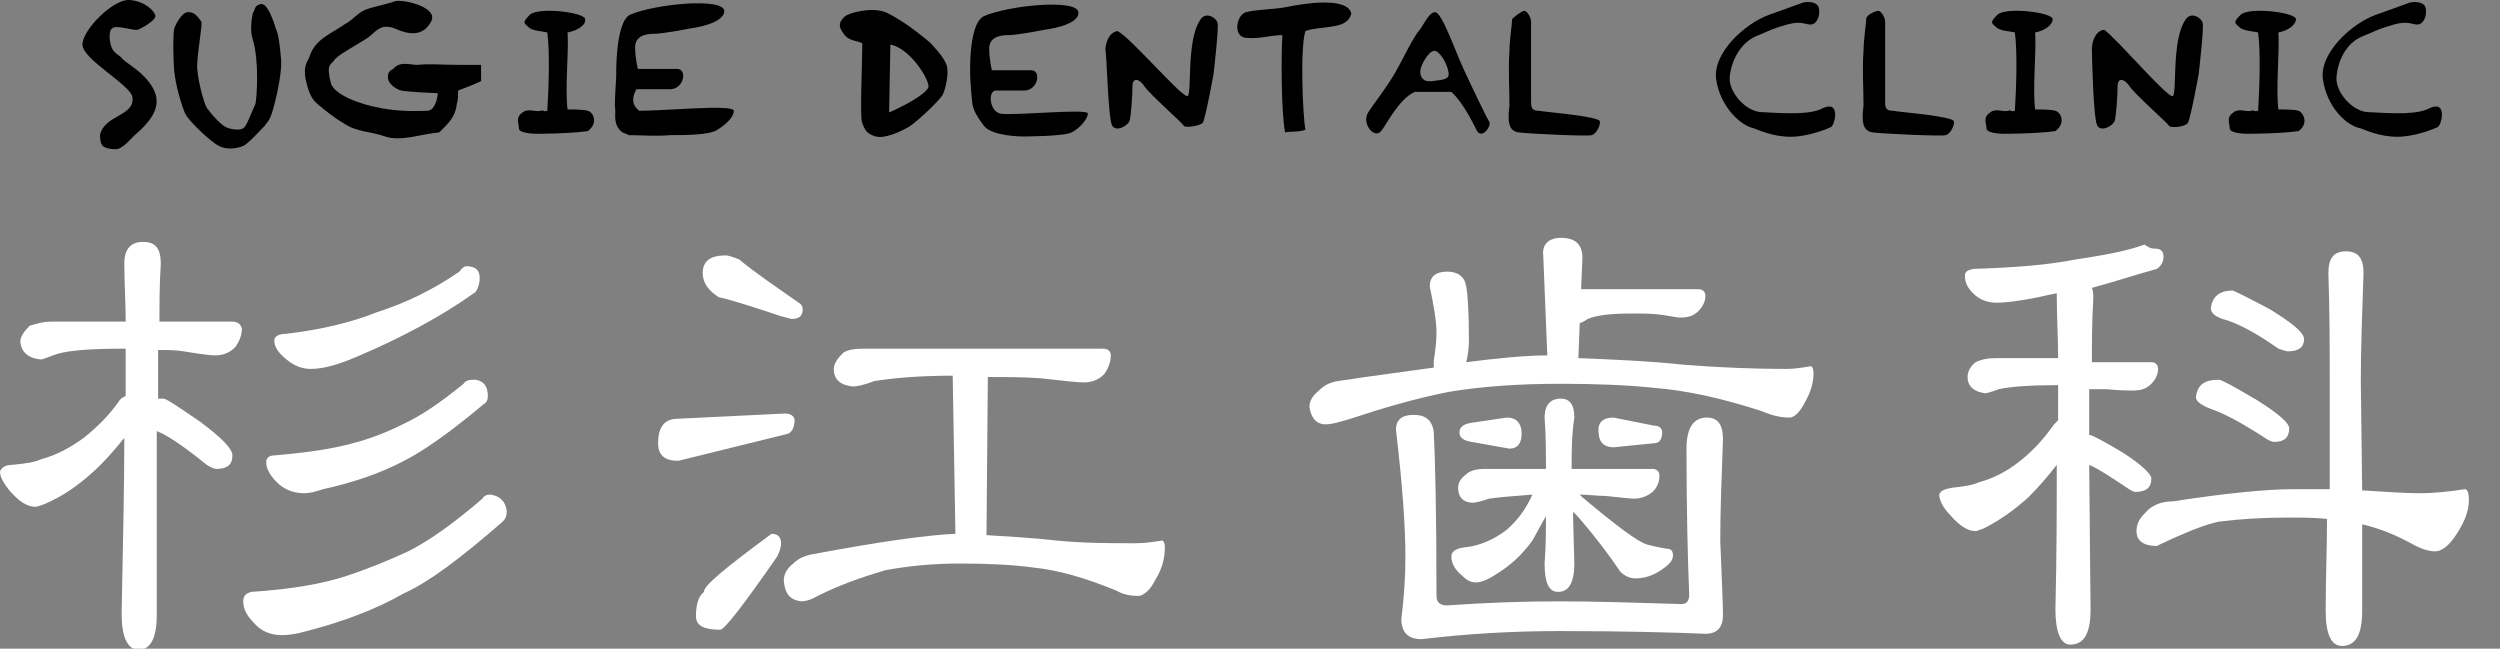 <?xml version="1.0" encoding="utf-8"?>
<!-- Generator: Adobe Illustrator 24.3.0, SVG Export Plug-In . SVG Version: 6.00 Build 0)  -->
<svg version="1.1" id="レイヤー_1" xmlns="http://www.w3.org/2000/svg" xmlns:xlink="http://www.w3.org/1999/xlink" x="0px"
	 y="0px" width="185px" height="48px" viewBox="0 0 185 48" style="enable-background:new 0 0 185 48;" xml:space="preserve">
<rect x="0" y="0" width="185" height="48" fill="#808080" stroke="none"/>
<style type="text/css">
	.st0{fill:#FFFFFF;}
	.st1{stroke:#000000;stroke-width:0.381;stroke-miterlimit:10;}
</style>
<g>
	<g>
		<path class="st0" d="M3.8,23.8h5.5c0-1.4-0.1-2.8-0.1-4.3c0-1.1,0.5-1.6,1.4-1.6c0.9,0,1.3,0.5,1.3,1.6c-0.1,1.5-0.1,3-0.1,4.3
			h5.4c0.4,0,0.6,0.2,0.7,0.5c0,0.5-0.2,1-0.5,1.4c-0.4,0.4-0.9,0.6-1.5,0.6c-0.3,0-1.1-0.1-2.3-0.3c-0.6-0.1-1.2-0.1-1.9-0.1
			c0,0.7,0,1.3,0,1.9v1.7c0.1,0,0.3,0,0.4,0c0.2,0,1.1,0.6,2.7,1.7c1.6,1.2,2.4,2,2.4,2.5c0,0.7-0.4,1-1.2,1c-0.1,0-0.4-0.1-0.7-0.3
			c-1.6-1.3-2.9-2.2-3.7-2.5l0,13.6c0,1.8-0.5,2.6-1.4,2.6C9.4,48,9,47.1,9,45.4c0.1-5.1,0.2-9.5,0.2-13c-0.8,1-1.6,1.9-2.4,2.6
			c-1,0.9-2.1,1.7-3.5,2.3c-0.3,0.1-0.5,0.2-0.7,0.2c-0.6,0-1.2-0.4-1.9-1.2C0.3,35.8,0,35.3,0,34.9c0.1-0.3,0.4-0.5,0.9-0.5
			c1-0.1,1.7-0.2,2.1-0.4c1.1-0.3,2.1-0.8,3.2-1.6c1-0.8,1.9-1.7,2.6-2.7c0.1-0.2,0.3-0.3,0.5-0.4c0-0.5,0-1,0-1.6
			c0-0.6,0-1.2,0-1.9c-2.4,0-4.1,0.1-5.1,0.4c-0.6,0.2-1,0.4-1.2,0.4c-0.9-0.1-1.4-0.5-1.5-1.3c0-0.4,0.3-0.8,0.7-1.2
			C2.6,24,3.1,23.8,3.8,23.8z M36.3,36.6c0.7,0.1,1.1,0.5,1.2,1.2c0,0.4-0.1,0.6-0.3,0.8c-3.1,2.7-5.5,4.5-7.3,5.3
			c-2.1,1.2-4.5,2.1-7.2,2.8c-0.7,0.2-1.3,0.3-1.8,0.3c-0.9,0-1.6-0.3-2.1-0.9c-0.5-0.5-0.8-1-0.8-1.6c0-0.4,0.2-0.6,0.6-0.7
			c3-0.2,5.3-0.6,7.1-1.2c1.5-0.5,3-1.1,4.5-1.8c1.6-0.8,3.4-2.1,5.5-3.9C35.8,36.7,36,36.6,36.3,36.6z M35.2,28.1
			c0.6,0.1,0.9,0.5,0.9,1.2c0,0.3-0.1,0.5-0.3,0.6c-2.5,2.1-4.5,3.5-5.9,4.2c-1.7,0.9-3.7,1.6-6,2.1c-0.6,0.2-1,0.3-1.4,0.3
			c-0.8,0-1.5-0.3-2-0.8c-0.5-0.5-0.8-1-0.8-1.5c0-0.3,0.2-0.5,0.6-0.5c2.4-0.2,4.4-0.5,5.8-0.9c1.2-0.3,2.5-0.8,3.7-1.4
			c1.3-0.6,2.8-1.6,4.5-3C34.5,28.1,34.8,28.1,35.2,28.1z M34.5,19.7c0.7,0,1,0.3,1,0.9c0,0.3-0.1,0.7-0.3,1
			c-2.5,1.8-5.5,3.4-8.8,4.8C25,27,23.9,27.3,23,27.3c-0.6,0-1.2-0.2-1.8-0.7c-0.6-0.5-0.9-0.9-0.9-1.4c0-0.3,0.3-0.5,0.9-0.5
			c2.5-0.3,4.7-0.8,6.7-1.6c2.2-0.7,4.2-1.7,6.1-3C34.2,19.8,34.4,19.7,34.5,19.7z"/>
		<path class="st0" d="M58.1,30.6c0.4,0,0.7,0.2,0.7,0.5c0,0.5-0.2,0.9-0.5,1l-8.1,2c-1,0-1.5-0.4-1.5-1.3c0-1.1,0.4-1.7,1.2-1.8
			L58.1,30.6z M57.1,39.5c0.4,0,0.7,0.2,0.7,0.7c0,0.3-0.1,0.6-0.3,1c-2.5,3.6-3.9,5.4-4.2,5.4c-1.2,0-1.8-0.3-1.8-1
			c0-0.9,0.2-1.5,0.6-1.8C52,43.4,53.7,42,57.1,39.5z M53.7,18.9c0.2,0,0.5,0.1,1,0.3c1.2,1,2.7,2,4.4,3.2c0.2,0.1,0.3,0.3,0.3,0.5
			c0,0.5-0.3,0.7-0.8,0.7c-0.1,0-0.4-0.1-0.8-0.2c-2.4-0.8-4-1.3-4.6-1.4c-0.8-0.5-1.2-1.1-1.2-1.8C52,19.3,52.6,18.9,53.7,18.9z
			 M63.9,25.8h17.7c0.4,0,0.6,0.2,0.6,0.5c0,0.5-0.2,1-0.5,1.4c-0.4,0.4-0.9,0.6-1.5,0.6c-0.4,0-1.4-0.1-3.1-0.3
			c-1.3-0.1-2.6-0.1-4-0.1l-0.1,11.7c1.6,0.1,3.4,0.2,5.2,0.4c2,0.2,3.9,0.2,5.8,0.2c0.7,0,1.4-0.1,2-0.2c0.1,0,0.2,0.2,0.2,0.5
			c0,0.8-0.2,1.6-0.7,2.4c-0.4,0.8-0.9,1.2-1.3,1.2c-0.5,0-1.1-0.1-1.6-0.4c-2.2-0.9-4.2-1.5-6.1-1.7c-1.5-0.2-3.3-0.3-5.4-0.3
			c-2.2,0-4,0.2-5.6,0.5c-1.7,0.5-3.4,1.1-5,1.9c-0.5,0.3-0.9,0.4-1.2,0.4c-0.8-0.1-1.2-0.5-1.3-1.5c0-0.5,0.2-0.9,0.7-1.3
			c0.4-0.4,0.9-0.6,1.5-0.7c4.8-0.9,8.3-1.4,10.5-1.5l-0.2-11.7c-2.6,0-4.6,0.2-5.8,0.4c-0.8,0.3-1.3,0.4-1.6,0.4
			c-0.9-0.1-1.4-0.5-1.4-1.3c0-0.4,0.3-0.8,0.7-1.2C62.7,25.9,63.2,25.8,63.9,25.8z"/>
		<path class="st0" d="M115.5,17.6c1.1,0,1.6,0.5,1.6,1.5l-0.1,2.3c0.2,0,0.4,0,0.6,0h8.1c0.3,0,0.5,0.2,0.5,0.5
			c0,0.4-0.2,0.8-0.5,1.1c-0.4,0.4-0.8,0.5-1.4,0.5c-0.2,0-0.6-0.1-1.3-0.2c-0.7-0.1-1.4-0.1-2.2-0.1c-1.5,0-2.6,0.1-3.3,0.4
			c-0.3,0.2-0.5,0.3-0.6,0.3l-0.1,2.6c2.4,0.1,5.1,0.2,7.9,0.5c2.6,0.2,5.1,0.3,7.5,0.3c0.6,0,1.2-0.1,1.8-0.2
			c0.1,0,0.2,0.2,0.2,0.5c0,0.7-0.2,1.4-0.6,2.1c-0.4,0.8-0.8,1.2-1.2,1.2c-0.7,0-1.4-0.2-2.1-0.5c-2.8-0.9-5.4-1.5-7.9-1.7
			c-1.9-0.2-4.2-0.3-6.9-0.3c-3.2,0-5.9,0.2-8.3,0.6c-2.5,0.5-4.9,1.2-7.3,2c-0.7,0.2-1.3,0.4-1.8,0.4c-0.7,0-1.1-0.5-1.2-1.3
			c0-0.4,0.2-0.8,0.7-1.2c0.4-0.4,0.8-0.6,1.4-0.7c2.6-0.4,5-0.7,7.1-1c0-0.1,0-0.3,0-0.5c0.1-0.7,0.2-1.3,0.2-2.1
			c0-0.8-0.2-2-0.5-3.4c0-0.7,0.4-1.1,1.3-1.1c0.8,0,1.3,0.4,1.4,1.1c0.1,0.5,0.2,1.8,0.2,4c0,0.6-0.1,1.2-0.2,1.6
			c2.4-0.3,4.4-0.5,6-0.5l-0.3-7.4C114.1,18.1,114.6,17.6,115.5,17.6z M104.6,30.7c0.9,0,1.4,0.4,1.5,1.3c0.1,1.9,0.2,6,0.2,12.1
			c0,0.5,0.3,0.7,0.8,0.7c2.8-0.2,5.5-0.3,8.3-0.3c2.7,0,5.7,0.1,9,0.2c0.4,0,0.6-0.2,0.6-0.7c-0.1-2.5-0.2-6.1-0.2-10.8
			c0-1.5,0.5-2.3,1.5-2.3c0.8,0,1.2,0.5,1.2,1.6c-0.1,2.7-0.2,5.2-0.2,7.5c0.1,2.8,0.2,4.6,0.2,5.5c0,0.9-0.4,1.4-1.3,1.4
			c-2.4-0.1-6-0.2-10.8-0.2c-3.5,0-6.9,0.2-10.2,0.6c-1,0-1.5-0.5-1.5-1.5c0.2-1.6,0.3-3.1,0.3-4.6c0-2.1-0.2-5.2-0.7-9.4
			C103.3,31.1,103.7,30.7,104.6,30.7z M109.9,34.7h4.5c0,0,0-0.1,0-0.1c0-1.1,0-2.4-0.1-3.7c0-0.9,0.4-1.4,1.2-1.4
			c0.7,0,1,0.5,1,1.4c-0.2,1.3-0.2,2.6-0.2,3.7v0.1h6c0.3,0,0.5,0.2,0.5,0.5c0,0.5-0.2,0.9-0.5,1.2c-0.4,0.3-0.8,0.5-1.4,0.5
			c-0.3,0-1-0.1-2.1-0.2c-0.6,0-1.3-0.1-1.9-0.1c0.1,0.1,0.2,0.2,0.2,0.2c2.5,2.1,4.1,3.3,4.8,3.5c0.4,0.1,0.8,0.2,1.4,0.3
			c0.4,0,0.5,0.2,0.5,0.5c0,0.4-0.3,0.7-0.9,1.1c-0.6,0.4-1.2,0.6-1.9,0.6c-0.4,0-0.8-0.2-1.1-0.5c-0.8-1.2-1.8-2.5-2.9-3.8
			c-0.2-0.2-0.4-0.5-0.6-0.6l0.1,3.8c0,1.4-0.4,2.1-1.2,2.1c-0.7,0-1-0.7-1-2.1c0.1-1.3,0.1-2.5,0.1-3.5c-0.3,0.5-0.6,1.1-1,1.8
			c-0.8,1.1-1.7,1.9-2.7,2.5c-0.6,0.4-1.1,0.6-1.5,0.6c-0.4,0-0.7-0.2-1-0.5c-0.5-0.4-0.8-0.9-0.8-1.4c0-0.4,0.3-0.6,1-0.7
			c1.1-0.1,2.2-0.6,3.1-1.3c0.8-0.7,1.4-1.5,1.9-2.6c-1.4,0.1-2.5,0.2-3.2,0.3c-0.6,0.2-1,0.3-1.2,0.3c-0.7,0-1.1-0.4-1.1-1.1
			c0-0.4,0.2-0.7,0.6-1C108.8,34.8,109.3,34.7,109.9,34.7z M111.5,30.9c0.7,0,1.1,0.4,1.1,1.2c0,0.7-0.3,1.1-0.9,1.1l-2.8-0.5
			c-0.6-0.1-0.9-0.3-0.9-0.7c0-0.4,0.3-0.6,0.8-0.7L111.5,30.9z M119.4,30.9l3,0.6c0.4,0,0.6,0.2,0.6,0.5c0,0.5-0.2,0.8-0.6,0.8
			l-3,0.3c-0.7,0-1.1-0.4-1.1-1.1C118.2,31.3,118.6,30.9,119.4,30.9z"/>
		<path class="st0" d="M159.5,18.4c0.4,0,0.6,0.2,0.6,0.6c0,0.4-0.2,0.7-0.5,0.9c-1.8,0.5-3.3,1-4.8,1.4c0.1,0.2,0.1,0.5,0.1,0.9
			c-0.1,1.6-0.1,3.1-0.1,4.6h4.4c0.3,0,0.5,0.2,0.5,0.5c0,0.4-0.2,0.8-0.5,1.1c-0.4,0.4-0.8,0.5-1.4,0.5c-0.3,0-0.9,0-1.9-0.1
			c-0.4,0-0.9,0-1.3,0c0,0.3,0,0.5,0,0.8l0,2.6c0.1,0,0.1,0,0.1,0c0.1,0,0.9,0.4,2.4,1.3c1.4,0.9,2.1,1.6,2.1,1.9c0,0.7-0.4,1-1.2,1
			c-0.1,0-0.3-0.1-0.6-0.3c-1.2-0.8-2.1-1.4-2.8-1.7l0.1,10.7c0,1.8-0.5,2.6-1.5,2.6c-0.7,0-1.1-0.9-1.1-2.6
			c0.1-4.1,0.1-7.7,0.1-10.7c-0.7,0.9-1.4,1.7-2.1,2.4c-1,0.9-2.1,1.7-3.3,2.3c-0.3,0.1-0.5,0.2-0.6,0.2c-0.6,0-1.2-0.4-1.9-1.2
			c-0.5-0.5-0.8-1.1-0.8-1.5c0.1-0.3,0.4-0.4,0.9-0.5c0.9-0.1,1.6-0.2,2-0.4c1.1-0.3,2.1-0.8,3.1-1.6c1-0.8,1.8-1.7,2.5-2.7
			c0.1-0.1,0.2-0.2,0.3-0.3c0-0.6,0-1.2,0-1.8c0-0.3,0-0.5,0-0.8c-2,0-3.5,0.1-4.4,0.3c-0.5,0.2-0.9,0.3-1,0.3
			c-0.8-0.1-1.3-0.5-1.3-1.2c0-0.4,0.2-0.8,0.6-1.1c0.4-0.2,0.9-0.3,1.5-0.3h4.6c0-1.5-0.1-3-0.1-4.6c0-0.1,0-0.2,0-0.2
			c-0.5,0.1-1,0.2-1.4,0.3c-1.5,0.3-2.5,0.4-3,0.4c-0.7,0-1.3-0.2-1.8-0.7c-0.4-0.4-0.6-0.8-0.6-1.3c0-0.3,0.2-0.4,0.6-0.5
			c3.1-0.1,5.6-0.3,7.6-0.7c2-0.3,3.7-0.6,5.1-1.1C159.1,18.4,159.3,18.4,159.5,18.4z M169.7,36.2c0.8,0,1.7,0,2.7,0
			c0-3.1,0-5.8,0-8c0-2.4,0-5-0.1-8c0-1.1,0.4-1.6,1.3-1.6c0.9,0,1.3,0.5,1.3,1.6c-0.1,2.9-0.2,5.6-0.2,8l0.1,8.1c0.1,0,0.2,0,0.2,0
			c1.6,0.1,3,0.2,4.1,0.2c0.9,0,2-0.1,3.3-0.3c0.2,0,0.3,0.3,0.3,0.8c0,0.9-0.4,1.8-1.1,2.8c-0.5,0.7-1,1-1.4,1
			c-0.5,0-1.1-0.2-1.8-0.6c-1.1-0.6-2.3-1.1-3.6-1.4l0,6.4c0,1.8-0.5,2.6-1.5,2.6c-0.8,0-1.2-0.9-1.2-2.6c0-2.4,0.1-4.7,0.1-6.8
			c-0.9-0.1-1.9-0.1-2.9-0.1c-1.8,0-3.5,0.1-5.1,0.3c-1,0.2-2.5,0.8-4.6,1.8c-1,0-1.5-0.4-1.5-1.1c0-0.5,0.2-0.9,0.6-1.3
			c0.5-0.6,1.2-0.9,2.1-0.9C164.7,36.5,167.7,36.2,169.7,36.2z M164.2,28.1c0.2,0,1.1,0.5,2.8,1.5c1.6,1,2.4,1.7,2.4,2.1
			c0,0.7-0.4,1-1.1,1c-0.2,0-0.4-0.1-0.7-0.3c-1.7-1.1-3-1.8-3.9-2.1c-0.8-0.3-1.2-0.6-1.2-0.9C162.6,28.5,163.1,28.1,164.2,28.1z
			 M165.2,21.5c0.1,0,1.1,0.5,2.8,1.4c1.6,1,2.5,1.7,2.5,2.2c0,0.6-0.4,0.9-1.2,0.9c-0.1,0-0.4-0.1-0.7-0.2
			c-1.7-1.2-2.9-1.8-3.8-2.1c-0.8-0.2-1.2-0.5-1.2-0.9C163.7,22,164.2,21.5,165.2,21.5z"/>
	</g>
	<path d="M35.6,6c-0.4,0.2-1.4,0.6-1.7,0.7c0,0.4,0,0.7-0.1,1c-0.1,1-0.7,1.5-1.3,2.1c-1.3,0.1-2.8,0.7-4,0.3
		c-1.1-0.4-2.1-0.3-3.1-1c-0.7-0.4-1.3-0.9-1.9-1.4c-0.5-0.4-0.7-1-0.9-1.9c-0.1-0.8,0-1,0.3-1.6c0.4-1.3,1.6-1.7,2.6-2.4
		c0.6-0.3,1-0.9,1.6-1.1c0.5-0.2,1.6-0.4,2.1-0.6s3.3,0.4,2.7,1.5c-0.6,1.1-1.6,1-2.7,0.5c-1.1-0.4-1.4,0.3-2,0.7
		c-0.9,0.6-2.3,1.3-2.5,1.7c-0.2,0.3-0.6,0.2-0.2,1.7c0.3,0.8,2,1.5,3.7,1.8c1.5,0.3,3,0.2,3.4,0.2c0.7,0,0.8-1.3,0.8-1.3
		s-2.3-0.1-2.7-0.2c-0.4-0.1-1-0.5-1-1c0-0.4,0.2-0.5,0.4-0.6c0.5-0.6,1.2-0.3,1.8-0.3c1-0.1,1.6,0,3.2,0c0.4,0,1,0,1.5,0
		C35.6,5.2,35.6,5.5,35.6,6z"/>
	<path d="M46.6,1.1c1.8-0.8,6.9-1.3,7-0.3c0,1-2.5,1.3-2.5,1.3s-2,0.4-2.7,0.4s-1.4,0.2-1.4,1s0.2,1.6,0.2,1.6s2.1,0,2.9,0
		c0.8,0,0.5,1.5-0.5,1.5s-1.9,0-2.5,0c-0.4,0.7-0.3,1.2,0.2,1.6c1.9,0,7-0.5,7,0s-0.6,1-1.2,1.4S50.7,10,49.6,10c-1.1,0.1-2,0-3.1,0
		c-0.2-0.2-0.4,0-0.8-0.6c-0.3-0.6-0.1-1-0.2-1.6c0-0.6,0.1-2.1,0.1-2.1S45.5,1.7,46.6,1.1z"/>
	<path d="M72.8,1.2c1.8-0.8,6.9-1.3,7-0.3s-2.5,1.3-2.5,1.3s-2,0.4-2.7,0.4s-1.4,0.2-1.4,1c0,0.8,0.2,1.6,0.2,1.6s2.1,0,2.9,0
		s0.5,1.5-0.5,1.5c-1.1,0-1.5,0-2.1,0S73.2,8.2,74,8.4s6.5-0.4,6.5,0c0,0.4-0.6,1.1-1.2,1.4c-0.6,0.3-3.6,0.3-3.6,0.3
		s-2.3,0-2.9-0.8c-0.6-0.8-0.7-1.1-0.8-1.4c-0.1-0.4-0.2-2.1-0.2-2.1S71.6,1.8,72.8,1.2z"/>
	<path d="M87.9,7.1c0.3-0.3-0.1-4.1,0.9-5.6c0.4-0.7,1.2-0.2,1.3,0.2s-0.3,3.8-0.3,3.8S89.2,8.8,89,9.1c-0.2,0.2-1.3,0.4-1.4,0.2
		S85.1,7,84.7,6.4c-0.4-0.6-0.9-0.7-0.9,0c0,0.7-0.1,2.1-0.2,2.5c-0.1,0.4-1,0.9-1.3,0.4C82,8.8,81.9,4,81.8,3.7
		c0-0.4,0.2-1.3,0.9-1.4C83.7,2.8,87.6,7.4,87.9,7.1z"/>
	<path d="M160.8,7.1c0.3-0.3-0.1-4.1,0.9-5.6c0.4-0.7,1.2-0.2,1.3,0.2c0.1,0.4-0.3,3.8-0.3,3.8s-0.6,3.3-0.8,3.6s-1.3,0.4-1.4,0.2
		S158,7,157.6,6.4c-0.4-0.6-0.9-0.7-0.9,0s-0.1,2.1-0.2,2.5c-0.1,0.4-1,0.9-1.3,0.4c-0.3-0.5-0.4-5.3-0.4-5.7c0-0.4,0.2-1.3,0.9-1.4
		C156.6,2.8,160.5,7.4,160.8,7.1z"/>
	<path d="M18.1,9.4c0.2-0.2,0.6-1.3,0.8-1.7c0.1-0.4,0.3-3.2-0.2-4.8c-0.2-0.6-0.1-1.4,0-1.9c0.2-0.3,0.1-0.6,0.6-0.7s1,1.4,1.1,1.8
		c0.2,0.4,0.3,1.1,0.4,2.3c0.1,1.2-0.6,3.9-0.8,4.3s-0.3,0.4-0.4,0.6c-0.5,0.5-1.2,1.3-1.6,1.5c-0.5,0.2-1.2,0.3-1.8,0
		c-0.6-0.3-2.2-1.8-2.5-2.4c-0.3-0.7-0.7-2.1-0.8-3.1c-0.1-1.1-0.1-2.9,0-3.2c0.1-0.3,0.6-1.3,1.1-1.2c0.5,0,0.8,0.6,0.9,0.7
		c0.1,0.1-0.3,2.4-0.3,3.1c-0.1,0.7,0.5,3.2,0.8,3.4c0.2,0.3,0.9,1.1,1.3,1.3S17.9,9.7,18.1,9.4z"/>
	<path d="M94.9,2.6c-0.9,0-1.7,0.3-2.7,0.2s-0.7-1.7,0-1.9c0.7-0.2,2.2-0.2,3.1-0.4c1-0.2,4.4-0.8,4.7,0.5c-0.2,0.8-1,0.9-1.7,1
		c-0.6,0.1-1.2,0.1-1.7,0.3c-0.4,1.2-0.2,6.2,0,7.3c-0.5,0.2-1.1,0.1-1.5,0.2C94.8,8.4,94.8,3.7,94.9,2.6z"/>
	<path d="M127,5.9c-0.3-2,2.2-4.2,3.9-4.8c1.7-0.6,2.2-0.8,2.5-0.9c0.3-0.1,1.1-0.1,1.2,0.4c0.1,0.5-0.1,1.1-0.5,1.2s-0.7-0.3-1.8,0
		s-1.2,0.4-2.4,0.9c-1.1,0.5-1.8,1.8-1.9,3c-0.1,1.1,1.2,2.6,2.4,2.6c1.8,0.1,3.6,0.2,4.5-0.3c1.3-0.6,0.9,1.2,0.6,1.4
		c-0.4,0.2-1.3,0.5-1.9,0.6c-1.4,0.3-2.6,0-3.8-0.5C128.8,9.3,127.3,7.9,127,5.9z"/>
	<path d="M171.9,5.9c-0.3-2,2.2-4.2,3.9-4.8c1.7-0.6,2.2-0.8,2.5-0.9c0.3-0.1,1.1-0.1,1.2,0.4c0.1,0.5-0.1,1.1-0.5,1.2
		s-0.7-0.3-1.8,0s-1.2,0.4-2.4,0.9s-1.8,1.8-1.9,3c-0.1,1.1,1.2,2.6,2.4,2.6c1.8,0.1,3.6,0.2,4.5-0.3c1.3-0.6,0.9,1.2,0.6,1.4
		c-0.4,0.2-1.3,0.5-1.9,0.6c-1.4,0.3-2.6,0-3.8-0.5C173.6,9.3,172.2,7.9,171.9,5.9z"/>
	<path d="M7.6,10.8c-0.2-0.2-0.2-0.7-0.2-0.8C7.7,8.5,10,8.6,9.8,7.2C9.7,6.3,6.1,4.4,6.1,3.3S8.4-0.1,9.6,0s1.9,0.9,1.9,1.2
		s-1,0.9-1.3,1S8.6,1.8,8.3,2.1C8,2.3,8.1,3.2,8.3,3.6s0.6,0.5,0.8,0.8c0.2,0.2,1,0.7,1.4,1.1c1.9,1.8,1,3.1-0.3,4.3
		c-0.5,0.4-0.8,0.9-1.4,1.2C8.5,11.1,7.8,11,7.6,10.8z"/>
	<path d="M42,8.1c0.5,0,1.2,0,1.5,0.1c0.4,0.1,0.8,0.9,0,1.5c-1.4,0.2-3.8,0.2-3.8,0.2s-1.3,0-1.3-0.4s-0.3-0.8,0.3-1.2
		c0.4-0.3,0.9,0,1.3-0.1c0.3-0.1,0.1,0.1,0.5,0c0.1-1.6,0.2-4.3,0-5.8c-0.4-0.1-1.1-0.1-1.4-0.4c-0.3-0.3-0.5-0.3,0.1-0.9
		c0.6-0.6,4-0.2,4.1,0.3s-0.7,0.9-1.3,1C42.1,3.8,41.8,6.5,42,8.1z"/>
	<path d="M150.6,8.1c0.5,0,1.2,0,1.5,0.1c0.4,0.1,0.8,0.9,0,1.5c-1.4,0.2-3.8,0.2-3.8,0.2s-1.3,0-1.3-0.4s-0.3-0.8,0.3-1.2
		c0.4-0.3,0.9,0,1.3-0.1c0.3-0.1,0.1,0.1,0.5,0c0.1-1.6,0.2-4.3,0-5.8c-0.4-0.1-1.1-0.1-1.4-0.4s-0.5-0.3,0.1-0.9s4-0.2,4.1,0.3
		c0,0.5-0.7,0.9-1.3,1C150.7,3.8,150.4,6.5,150.6,8.1z"/>
	<path d="M168.6,8.1c0.5,0,1.2,0,1.5,0.1s0.8,0.9,0,1.5c-1.4,0.2-3.8,0.2-3.8,0.2s-1.3,0-1.3-0.4s-0.3-0.8,0.3-1.2
		c0.4-0.3,0.9,0,1.3-0.1c0.3-0.1,0.1,0.1,0.5,0c0.1-1.6,0.2-4.3,0-5.8c-0.4-0.1-1.1-0.1-1.4-0.4c-0.3-0.3-0.5-0.3,0.1-0.9
		s4-0.2,4.1,0.3c0,0.5-0.7,0.9-1.3,1C168.7,3.8,168.4,6.5,168.6,8.1z"/>
	<path d="M112.8,0.8c0.2,0,0.5,0.5,0.5,0.8c0,0.3,0,5.5,0,6c0,0.5,0.2,0.6,0.6,0.6c0.5,0.1,4.5,0.4,4.5,0.8c0,0.4-0.3,0.9-0.6,1
		s-4.6-0.1-5.4-0.2c-0.9-0.1-0.8-1.1-0.7-2c0-1.3-0.1-2.7,0-4c0-0.8,0.2-2.1,0.2-2.4C112,1.3,112.6,0.8,112.8,0.8z"/>
	<path d="M139,0.8c0.2,0,0.5,0.5,0.5,0.8s0,5.5,0,6c0,0.5,0.2,0.6,0.6,0.6c0.5,0.1,4.5,0.4,4.5,0.8c0,0.4-0.3,0.9-0.6,1
		c-0.3,0.1-4.6-0.1-5.4-0.2c-0.9-0.1-0.8-1.1-0.7-2c0-1.3-0.1-2.7,0-4c0-0.8,0.2-2.1,0.2-2.4S138.8,0.8,139,0.8z"/>
	<path class="st1" d="M64.8,9.9c-0.6-0.2-0.6-0.4-0.8-0.8s0-4.1,0-6c-0.4-0.3-1.1-0.2-1.4-0.7c-0.4-0.5-0.3-0.7,0-1s2-0.7,2.9-0.3
		c1.5,0.7,3.2,2.2,3.2,2.2s1.1,1.1,1.2,1.7c0.1,0.5-0.1,1.5-0.3,1.9s-1.8,1.9-2.4,2.3C66.5,9.6,65.4,10.1,64.8,9.9z M65.7,3.1
		c0,0-0.1,5.5-0.1,5.5c0.1,0,3.3-1.4,3.3-2.2S67.2,3.1,65.7,3.1z"/>
	<path d="M106.2,0.9c0.5,0,1.5,2.9,2.1,4.2c0.6,1.3,1.7,3.6,1.9,3.9c0.2,0.3-0.5,1.3-0.9,0.7c-0.2-0.4-1-2.1-1.9-2.9
		c-0.8,0-1.7,0-2.7,0c-1.2,0.5-2.2,2.6-2.5,2.9c-0.5,0.6-1.4-0.5-1-1.3c0.2-0.4,1.5-2,2.2-3.3c0.5-0.9,0.9-1.8,1.5-2.7
		C105.3,2,105.7,0.9,106.2,0.9z M106,3.8c-0.3,0.1-0.9,1-0.9,1.5c0,0.4,0.2,0.8,0.9,0.7c0.7-0.1,1.2-0.1,1.2-0.5
		c0-0.3-0.2-0.9-0.5-1.3S106.2,3.7,106,3.8z"/>
</g>
</svg>

